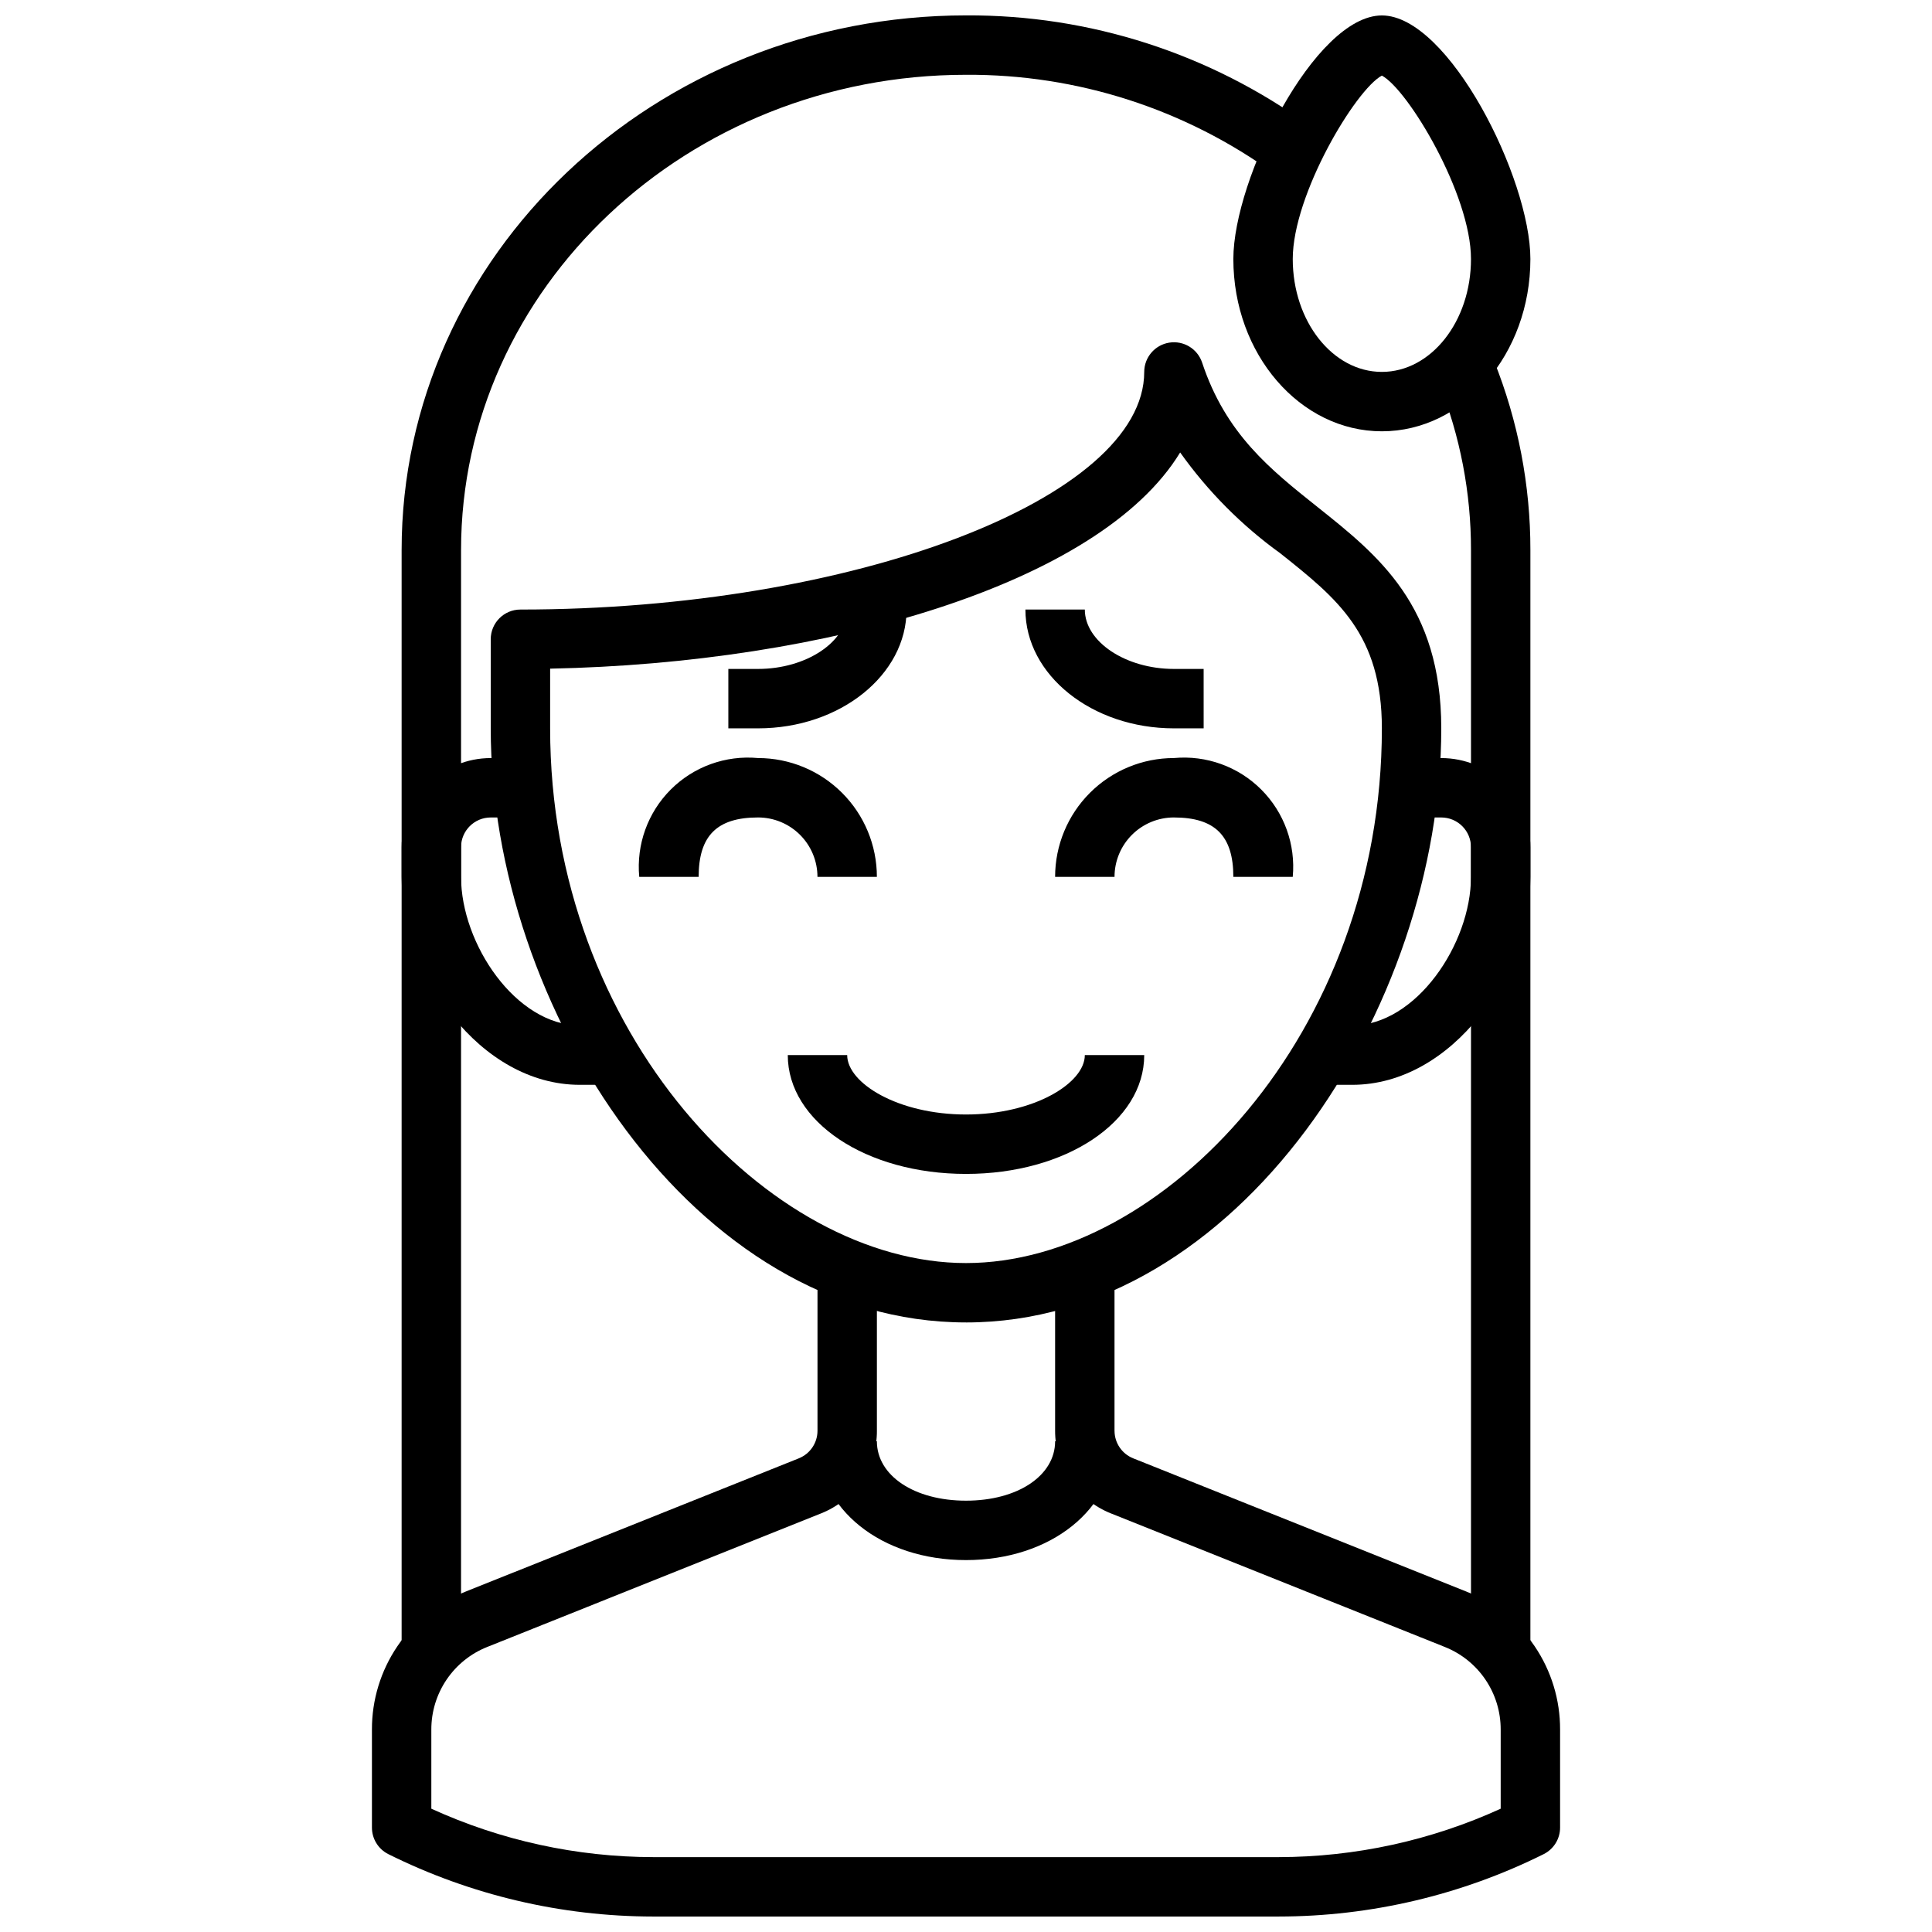 <?xml version="1.0" encoding="UTF-8"?>
<!-- Uploaded to: SVG Repo, www.svgrepo.com, Generator: SVG Repo Mixer Tools -->
<svg width="800px" height="800px" version="1.1" viewBox="144 144 512 512" xmlns="http://www.w3.org/2000/svg">
 <defs>
  <clipPath id="c">
   <path d="m242 478h316v173.9h-316z"/>
  </clipPath>
  <clipPath id="b">
   <path d="m250 148.09h242v433.91h-242z"/>
  </clipPath>
  <clipPath id="a">
   <path d="m470 148.09h80v110.91h-80z"/>
  </clipPath>
 </defs>
 <path d="m400 455.1c-26.48 0-47.23-13.832-47.23-31.488h15.742c0 7.43 13.469 15.742 31.488 15.742s31.488-8.312 31.488-15.742h15.742c0 17.66-20.75 31.488-47.23 31.488z"/>
 <path d="m502.34 431.49h-7.875v-15.746h7.871c16.957 0 31.488-21.648 31.488-39.359l0.004-7.871c0-2.09-0.832-4.09-2.309-5.566-1.477-1.477-3.477-2.309-5.566-2.309h-7.871v-15.742h7.871c6.266 0 12.273 2.488 16.699 6.918 4.43 4.426 6.918 10.434 6.918 16.699v7.871c0 25.48-20.633 55.105-47.23 55.105z"/>
 <path d="m305.54 431.49h-7.871c-26.598 0-47.23-29.621-47.23-55.105l-0.004-7.871c0-6.266 2.488-12.273 6.918-16.699 4.43-4.43 10.434-6.918 16.699-6.918h7.871v15.742h-7.871c-4.348 0-7.871 3.527-7.871 7.875v7.871c0 17.711 14.531 39.359 31.488 39.359h7.871z"/>
 <g clip-path="url(#c)">
  <path d="m482.88 651.9h-165.75c-24.363-0.016-48.395-5.676-70.211-16.531-2.68-1.34-4.367-4.086-4.352-7.082v-25.918c-0.027-7.871 2.324-15.57 6.738-22.09s10.691-11.559 18.012-14.457l88.387-35.352v-0.004c2.984-1.195 4.941-4.09 4.941-7.305v-44.445h15.742v44.445h0.004c0.016 4.723-1.395 9.34-4.039 13.25-2.648 3.91-6.41 6.934-10.801 8.672l-88.395 35.363c-4.391 1.738-8.156 4.758-10.805 8.672-2.648 3.91-4.059 8.527-4.043 13.25v20.957c18.465 8.43 38.523 12.805 58.82 12.832h165.75c20.297-0.027 40.355-4.402 58.82-12.832v-20.957c0.016-4.723-1.391-9.34-4.039-13.25-2.648-3.914-6.414-6.934-10.809-8.672l-88.387-35.355c-4.391-1.738-8.156-4.766-10.805-8.676-2.644-3.91-4.055-8.531-4.043-13.254v-44.445h15.742v44.445h0.004c0 3.223 1.961 6.117 4.949 7.312l88.379 35.344v0.004c7.32 2.898 13.598 7.938 18.016 14.457 4.414 6.519 6.762 14.219 6.734 22.09v25.918c0.02 2.996-1.672 5.742-4.352 7.082-21.812 10.855-45.844 16.516-70.211 16.531z"/>
 </g>
 <path d="m549.57 581.05h-15.742v-291.27c0.02-15.168-2.871-30.203-8.512-44.285l14.617-5.848v-0.004c6.383 15.945 9.652 32.965 9.637 50.137z"/>
 <g clip-path="url(#b)">
  <path d="m266.18 581.05h-15.746v-291.27c0-78.129 67.094-141.7 149.57-141.7 32.77-0.184 64.738 10.121 91.234 29.402l-9.289 12.723c-23.801-17.312-52.516-26.559-81.945-26.383-73.793 0-133.82 56.508-133.82 125.95z"/>
 </g>
 <path d="m400 494.46c-72.086 0-125.95-83.121-125.95-157.44v-23.613c0-4.348 3.523-7.871 7.871-7.871 88.062 0 165.31-29.426 165.31-62.977 0.008-3.856 2.809-7.137 6.613-7.754 3.805-0.617 7.496 1.613 8.723 5.266 6.297 18.996 18.105 28.34 30.574 38.281 16.129 12.84 32.809 26.113 32.809 58.672 0 74.32-53.867 157.44-125.95 157.44zm-110.21-173.26v15.824c0 81.082 58.191 141.7 110.21 141.7 52.02 0 110.21-60.613 110.21-141.7 0-24.969-11.855-34.41-26.867-46.352h0.004c-10.27-7.402-19.254-16.445-26.594-26.766-21.324 35.047-94.242 55.883-166.96 57.293z"/>
 <path d="m400 557.44c-22.441 0-39.359-13.539-39.359-31.488h15.742c0 9.125 9.934 15.742 23.617 15.742 13.68 0 23.617-6.621 23.617-15.742h15.742c0 17.949-16.918 31.488-39.359 31.488z"/>
 <path d="m486.59 376.38h-15.742c0-10.887-4.856-15.742-15.742-15.742l-0.004-0.004c-4.176 0-8.18 1.66-11.133 4.613s-4.609 6.957-4.609 11.133h-15.746c0-8.352 3.32-16.359 9.223-22.266 5.906-5.906 13.914-9.223 22.266-9.223 8.57-0.797 17.055 2.262 23.141 8.348 6.086 6.086 9.148 14.57 8.348 23.141z"/>
 <path d="m376.38 376.38h-15.746c0-4.176-1.656-8.18-4.609-11.133s-6.957-4.613-11.133-4.613c-10.887 0-15.742 4.856-15.742 15.742l-15.746 0.004c-0.797-8.57 2.262-17.055 8.348-23.141 6.086-6.086 14.57-9.145 23.141-8.348 8.352 0 16.359 3.316 22.266 9.223s9.223 13.914 9.223 22.266z"/>
 <path d="m462.98 337.02h-7.875c-21.703 0-39.359-14.121-39.359-31.488h15.742c0 8.535 10.816 15.742 23.617 15.742h7.871z"/>
 <path d="m344.89 337.02h-7.871v-15.746h7.871c12.801 0 23.617-7.211 23.617-15.742h15.742c0 17.363-17.656 31.488-39.359 31.488z"/>
 <g clip-path="url(#a)">
  <path d="m510.21 258.3c-21.703 0-39.359-20.469-39.359-45.656 0-21.332 21.648-64.551 39.359-64.551 17.711 0 39.359 43.219 39.359 64.551 0 25.191-17.656 45.656-39.359 45.656zm0-94.266c-6.934 3.684-23.617 31.488-23.617 48.609 0 16.531 10.598 29.914 23.617 29.914s23.617-13.383 23.617-29.914c0-17.098-16.684-44.926-23.617-48.609z"/>
 </g>
</svg>